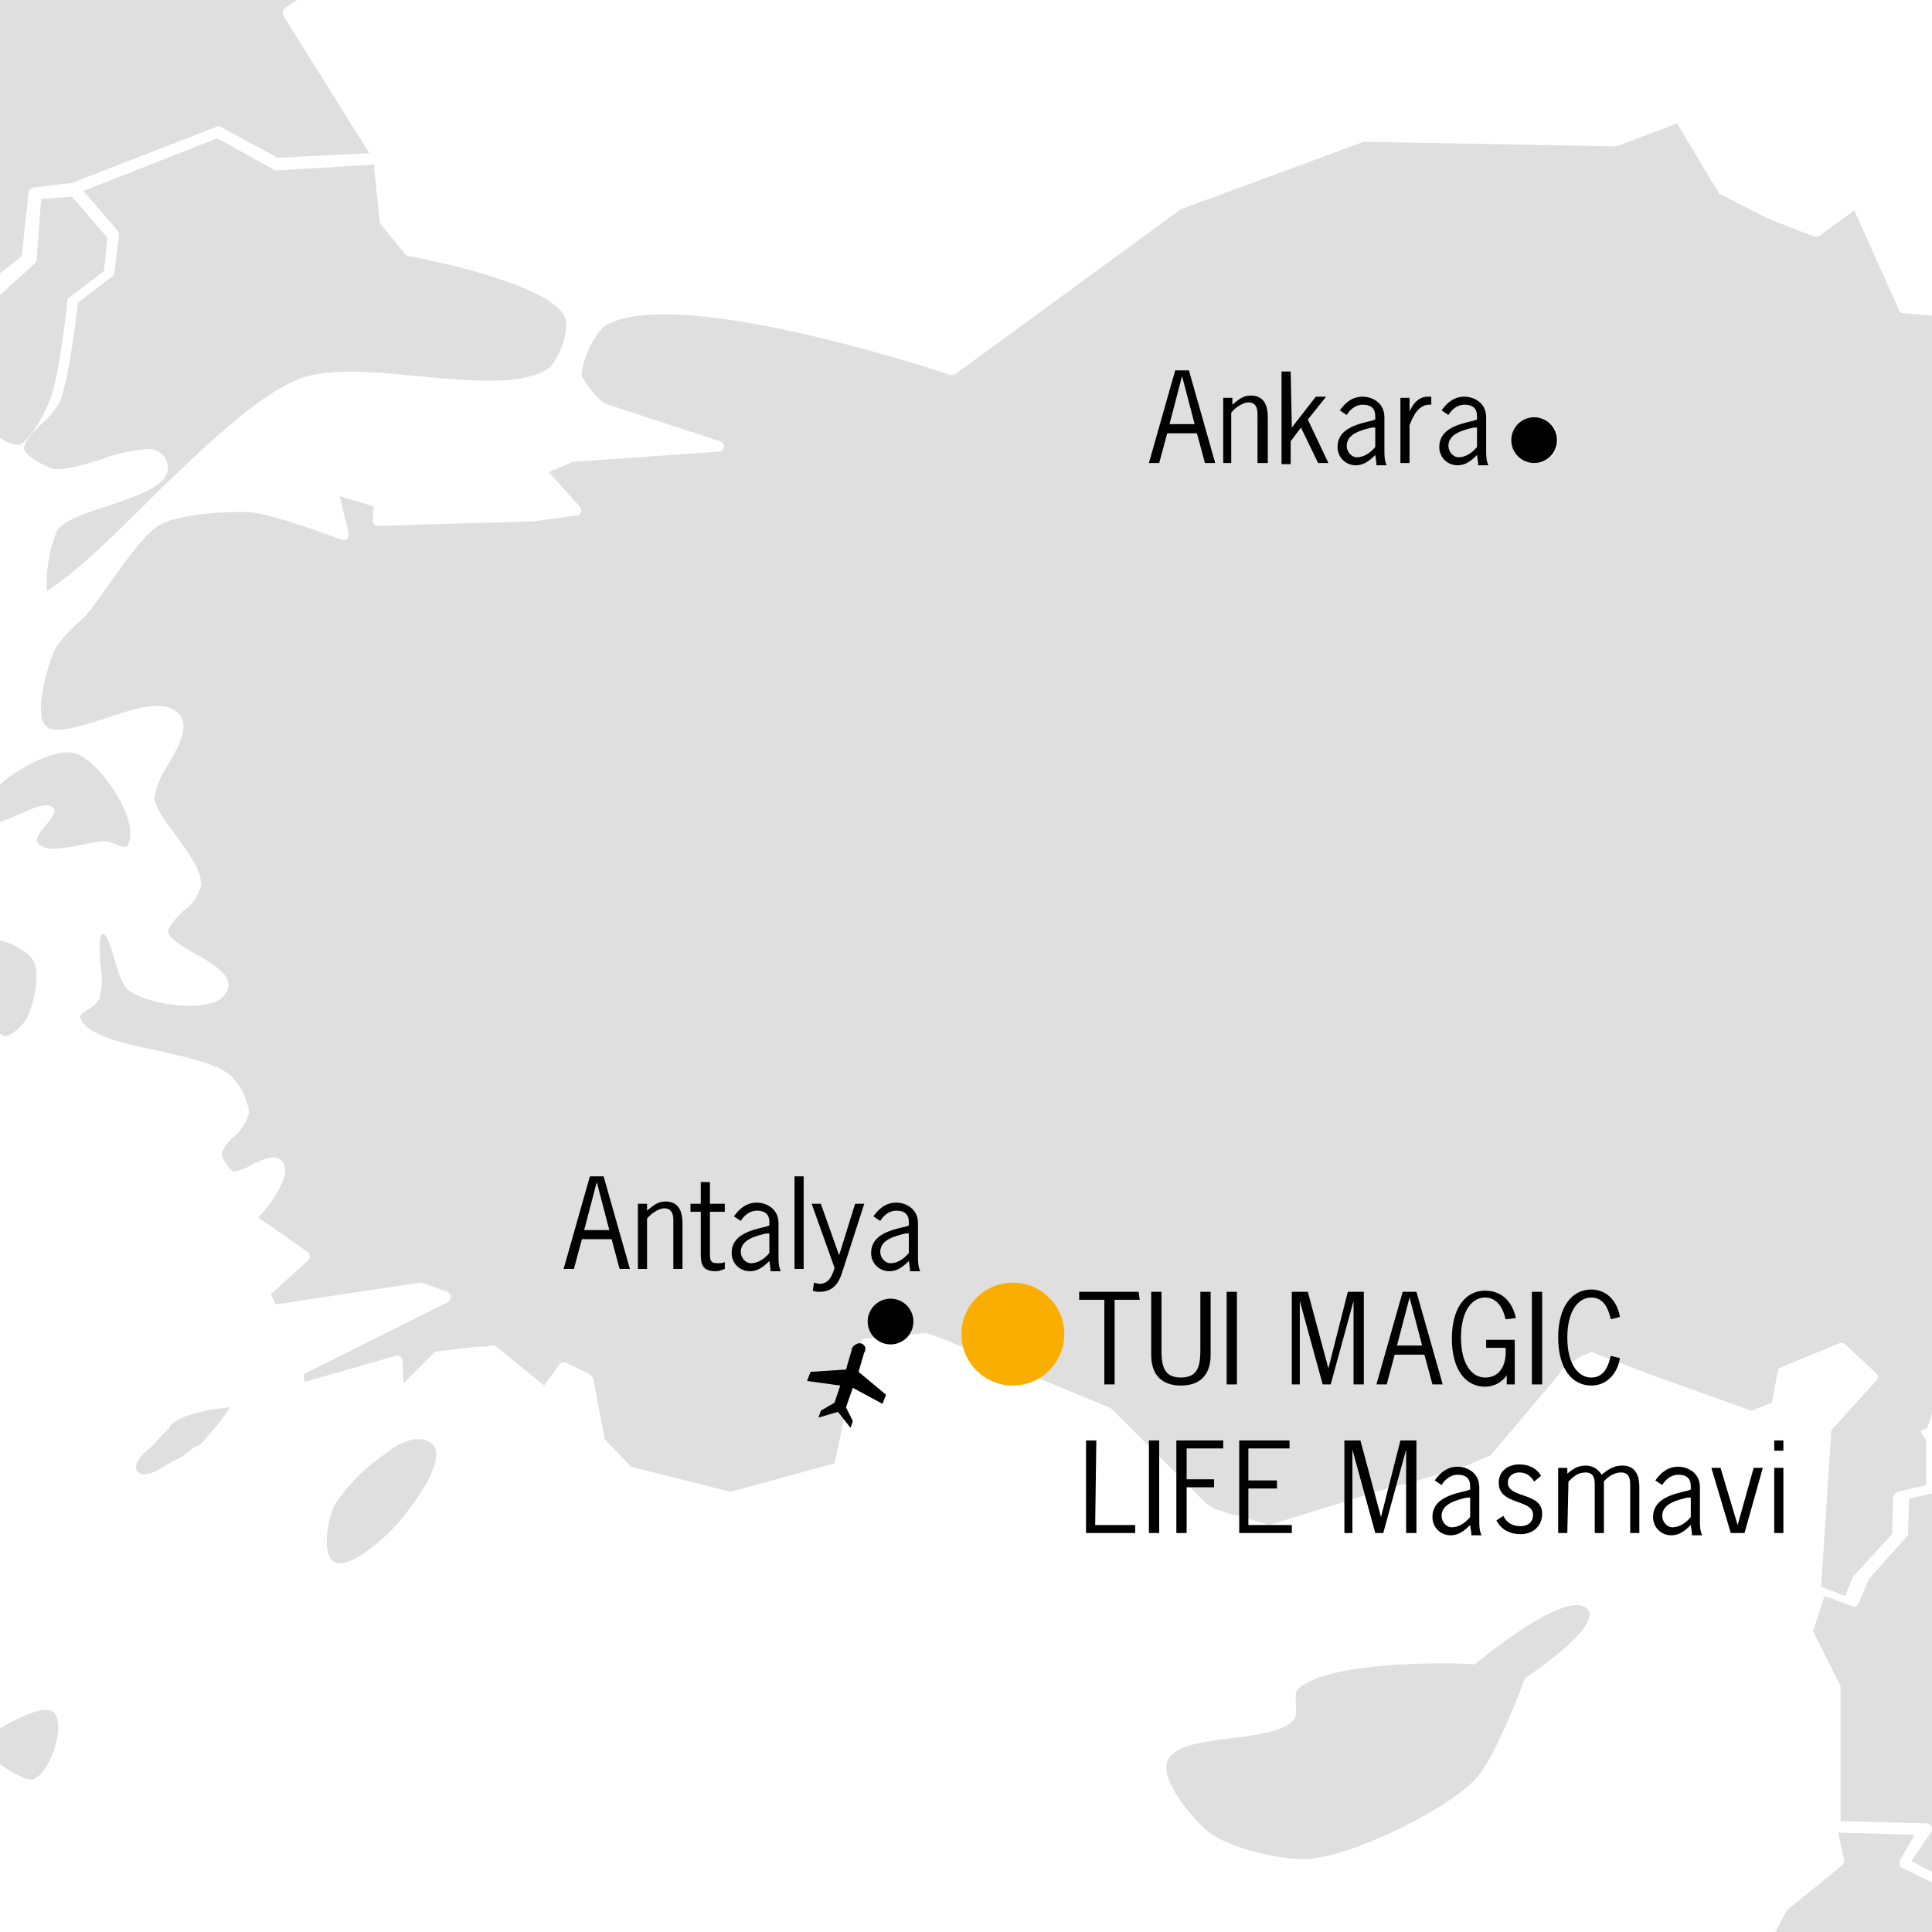 <?xml version="1.0" encoding="UTF-8"?>
<!-- Generator: Adobe Illustrator 26.2.0, SVG Export Plug-In . SVG Version: 6.00 Build 0)  -->
<svg xmlns="http://www.w3.org/2000/svg" xmlns:xlink="http://www.w3.org/1999/xlink" version="1.1" id="Ebene_1" x="0px" y="0px" viewBox="0 0 169 169" style="enable-background:new 0 0 169 169;" xml:space="preserve">
<style type="text/css">
	.st0{fill:#DFDFDF;}
	.st1{fill:#FAAF00;}
</style>
<g>
	<path class="st0" d="M49.4,119.2L49.4,119.2L49.4,119.2L49.4,119.2z"></path>
	<path class="st0" d="M42.4,117.8c0.1,0,0.8-0.2,0.9-0.1l4.3,3.5l1.3-1.8c0.1-0.1,0.2-0.2,0.4-0.2c-1.6-0.3,1.8,0.2,0.2,0l2.1,1   c0.1,0.1,0.2,0.2,0.3,0.4l1,5.3l2.3,2.4l8.7,2.2L73,128l1.7-7.9h-0.2l0.3-0.8h0.1l0.4-1.8c0-0.2,0.2-0.4,0.4-0.4l5.3-0.5   c0.1,0,2.6,0.9,2.4,0.9l13.6,5.6c0.1,0,0.1,0.1,0.2,0.1l1.6,1.6l6.7,6.7l0.6,0.4l0,0l0.2,0.1l0,0l1.5,0.5l0.9,0.2l2.3,0.7l2.3-0.7   l1.6-0.5l7.1-2.2l1-0.2l2.7-0.8l2.6-0.8l2.1-0.9l5.9-7l0,0l0.2-0.2h-0.1l0.2-0.3l1.6-1.1l0.9-0.4c0.1,0,0.2,0,0.2,0l1.8,0.7   l2.9,1.1l9.2,3.3l1.8-0.7l0.5-2.7c0-0.2,0.1-0.3,0.3-0.4l5.1-2.1c0.2-0.1,0.4,0,0.5,0.1l2.7,2.5c0.2,0.2,0.2,0.5,0,0.7l-3.9,4.3   l-0.9,13.7l2.1,0.8l0.7-1.7c0-0.1,0.1-0.1,0.1-0.1l3.3-3.6l0.1-3.2c0-0.2,0.2-0.4,0.4-0.5l2.5-0.6V126l-0.4-0.6   c0-0.1-0.1-0.2-0.1-0.2c0.5-0.2,0.6-0.3,0.6-0.3l0.4-1.3v-96l-2.5-0.2c-0.2,0-0.3-0.1-0.4-0.3l-3.9-8.7l-3,2.2   c-0.1,0.1-0.3,0.1-0.5,0.1l-4.1-1.6l-4.1-2.1c-0.1,0-0.2-0.1-0.2-0.2l-3.6-6l-5.3,2c-0.1,0-0.1,0-0.2,0l-21.9-0.4l-16,5.9   L83.6,32.7c-0.1,0.1-0.3,0.1-0.5,0.1c-0.2-0.1-23.5-7.9-30-4.4c-1,0.5-2.3,3.3-2.2,4.5c0.5,0.9,1.2,1.8,2,2.4L63,38.6   c0.3,0.1,0.4,0.4,0.3,0.6c-0.1,0.2-0.2,0.3-0.4,0.3l-12.8,0.9L48,41.3l2.7,3c0.2,0.2,0.2,0.5,0,0.7c-0.1,0.1-0.2,0.1-0.3,0.1   l-3.7,0.5L33.1,46c-0.3,0-0.5-0.2-0.5-0.5l0.1-1.2l-3-0.9l0.8,3.2c0,0.2,0,0.4-0.1,0.5s-0.3,0.2-0.5,0.1c-0.1,0-6.1-2.3-8.1-2.4   c-2.1-0.1-6.2,0.2-7.8,1.1c-1.4,0.8-3,3.2-4.4,5.1c-0.7,1-1.3,1.9-1.9,2.6c-0.2,0.3-0.6,0.6-1,1C6,55.2,5.3,56,4.8,56.8   C4,58.6,3,62.5,4,63.5c0.8,0.8,3.2,0,5.3-0.7c2.7-0.9,5.2-1.7,6.4-0.3c0.9,1.1-0.1,2.8-1,4.4c-0.6,0.9-1,1.8-1.2,2.9   c0.1,0.9,1,2.1,1.9,3.3c1.1,1.5,2.2,3,2.2,4.3c-0.2,0.9-0.8,1.8-1.6,2.3c-0.6,0.6-1.3,1.4-1.3,1.8c0.1,0.6,1.4,1.4,2.5,2   c1.6,0.9,3.2,1.9,2.7,3.1c-0.2,0.5-0.7,1-1.3,1.1c-2,0.7-5.7,0-7.1-0.9c-0.8-0.4-1.1-1.7-1.5-2.9c-0.2-0.8-0.7-2.3-1-2.2   c-0.4,0.1-0.3,1.8-0.2,2.7c0.2,1,0.1,2-0.1,3c-0.3,0.4-0.6,0.7-1,0.9c-0.3,0.2-0.5,0.3-0.7,0.6c0.3,1.6,3.8,2.4,6.8,3   c2.6,0.6,5.1,1.1,6.4,2.2c0.9,0.9,1.4,2,1.6,3.2c-0.2,0.8-0.7,1.6-1.3,2.1c-0.5,0.4-0.9,0.9-1.1,1.5c0.1,0.6,0.5,1.2,1,1.6   c0.6-0.1,1.1-0.3,1.6-0.6c1-0.5,2.1-1,2.7-0.3c0.9,1.1-0.9,3.6-2.1,4.9l4.3,3c0.2,0.2,0.3,0.5,0.1,0.7c0,0,0,0.1-0.1,0.1l-3.2,2.9   l0.4,0.9l12.6-1.9c0.1,0,0.2,0,0.2,0l2.2,0.8c0.3,0.1,0.4,0.4,0.3,0.6c0,0.1-0.1,0.2-0.2,0.3l-12.6,6.3v0.7l8-2.3   c0.3-0.1,0.5,0.1,0.6,0.3v0.1l0.1,2l2.7-2.7c0.1-0.1,0.2-0.1,0.3-0.1l3.4-0.4L42.4,117.8z M93.3,121.1c-0.1,0-0.1,0-0.2,0   C93.2,121.1,93.3,121.1,93.3,121.1L93.3,121.1z M134.3,40.5c-1.1,0-2-0.9-2-2s0.9-2,2-2s2,0.9,2,2S135.4,40.5,134.3,40.5z"></path>
</g>
<path class="st0" d="M169.9,165.1l-3.5-1.7c-0.2-0.1-0.3-0.4-0.2-0.7l0,0l1.3-2.2l-6.7-0.2l0.5,2.4c0,0.2,0,0.4-0.2,0.5l-4.8,3.9  l-1,1.9h15.2l0.2-0.2L169.9,165.1z"></path>
<path class="st0" d="M161,147.7v11.6l7.5,0.2c0.3,0,0.5,0.2,0.5,0.5c0,0.1,0,0.2-0.1,0.3l-1.7,2.5l1.9,1v-33.2l-2.1,0.5l-0.1,3  c0,0.1,0,0.2-0.1,0.3l-3.3,3.7l-0.9,2.1c-0.1,0.3-0.4,0.4-0.6,0.3l-2.4-0.9l-1,3.1l2.4,4.8C161,147.5,161,147.6,161,147.7L161,147.7  z M26.3,33.1c2.4-0.9,6.2-0.6,10.2-0.2c4.5,0.4,9.2,0.9,11.5-0.7c0.9-0.7,1.9-3.5,1.4-4.5c-1.2-2.6-10.3-4.7-13.7-5.3  c-0.1,0-0.2-0.1-0.3-0.2l-2.1-2.6c-0.1-0.1-0.1-0.2-0.1-0.3l-0.5-4.9l-8.5,0.5c-0.1,0-0.2,0-0.3-0.1L19,12.1L7.3,16.7l3,3.5  c0.1,0.1,0.1,0.2,0.1,0.4L10,23.9c0,0.1-0.1,0.3-0.2,0.3l-3,2.3c-0.1,1.2-0.8,6.8-1.6,8.7c-0.4,0.7-0.9,1.3-1.5,1.8  c-0.7,0.7-1.6,1.6-1.6,2.2s1.6,1.5,2.5,1.8c0.8,0.2,2.6-0.3,4.2-0.8c1.3-0.5,2.6-0.8,4-0.9c0.8-0.1,1.5,0.3,1.8,1.1  c0.6,1.9-2.1,2.8-5,3.8c-1.9,0.6-4,1.3-4.6,2.2c-0.7,1.7-1,3.5-0.9,5.3c2.8-1.8,6-5,9.4-8.4C17.9,39.1,22.4,34.6,26.3,33.1  L26.3,33.1z M9.3,73.6c0.5,0,1.5,0.7,1.8,0.4c1.4-1.9-2.3-7.4-4.5-8.1c-1.9-0.6-5.9,1.8-7.2,3.3c-0.4,0.5-1.2,2.1-0.7,2.6  c1,1.1,5-2.3,6-1.1c0.5,0.7-1.9,2.3-1.4,3C4.1,75,7.8,73.5,9.3,73.6L9.3,73.6z M0.3,90.6c0.5,0.2,1.6-0.8,1.9-1.3  c0.7-1.1,1.4-4.1,0.7-5.3c-0.5-0.9-3.2-2.3-4-1.6C-2.7,83.8-1.6,89.8,0.3,90.6L0.3,90.6z M129,145.6c0,0,8.2-6.9,9.9-4.8  c1.2,1.6-5.5,6-5.5,6s-2.6,7.1-4.4,8.9c-2.8,2.8-10.4,6.5-14.4,6.9c-2.3,0.2-7-0.9-8.8-2.3c-1.4-1.1-4.3-4.5-3.7-6.2  c1-2.7,9.2-1.4,11.1-3.7c0.4-0.5-0.1-2.2,0.3-2.6C116.3,145,129,145.5,129,145.6L129,145.6z M-1,151.8v2.4h0.8c0,0,2.5,1.8,3.2,1.4  c1.4-0.6,2.8-4.7,1.7-5.8C3.7,148.7-1,151.8-1,151.8z"></path>
<path class="st0" d="M-0.1,38.2c0.5,0.4,1.1,0.7,1.8,0.7c0.8-0.3,2-2.2,2.7-4c0.8-2,1.5-8.6,1.5-8.6C5.9,26.2,6,26,6.1,26l3-2.3  l0.3-2.9l-3.1-3.6l-2.7,0.2l-0.4,5.4c0,0.1-0.1,0.2-0.2,0.3l-3,2.7C-0.6,28.7-1.5,36.2-0.1,38.2L-0.1,38.2z"></path>
<path class="st0" d="M2.5,16.8c0-0.2,0.2-0.4,0.5-0.4L6.3,16l12.6-4.9c0.1-0.1,0.3,0,0.4,0l5,2.7l8-0.4l-7.5-12  c-0.1-0.2-0.1-0.5,0.1-0.7L26,0H-1v24.7l2.9-2.3L2.5,16.8z"></path>
<path class="st0" d="M37,125.9h-0.8c-0.9,0.2-1.7,0.6-2.4,1.2l-0.7,0.5c-1.5,1.1-2.8,2.5-3.8,4c-0.6,1.1-1.2,4.3-0.1,5  c1.2,0.8,4.1-1.8,5.1-2.8c1.4-1.5,5-6.1,3.5-7.5C37.6,126.1,37.3,126,37,125.9L37,125.9z"></path>
<circle cx="134.2" cy="38.5" r="2"></circle>
<path d="M73.5,121.2l-2.9-0.4l0.3-0.8l3.1-0.2l0.5-1.7c0-0.3,0.3-0.5,0.6-0.6c0.1,0,0.3,0,0.4,0.1s0.2,0.2,0.2,0.3  c0,0.1,0,0.3-0.1,0.4l-0.5,1.7l2.4,2l-0.3,0.8l-2.6-1.4l-0.6,1.7l0.6,1.2l-0.2,0.6l-1.1-1.4l-1.7,0.5l0.2-0.6l1.2-0.7L73.5,121.2z"></path>
<g>
	<path d="M99.7,113.7h-2.2v7.4h-0.9v-7.4h-2.2V113h5.2L99.7,113.7L99.7,113.7z"></path>
	<path d="M105.9,118.5c0,2.2-1.4,2.7-2.6,2.7s-2.6-0.5-2.6-2.7V113h0.9v5c0,1.3,0.1,2.5,1.7,2.5s1.7-1.2,1.7-2.5v-5h0.9V118.5z"></path>
	<path d="M108.2,121.1h-0.9V113h0.9V121.1z"></path>
	<path d="M113.9,121.1H113V113h1.4l1.8,6.7l0,0l1.7-6.7h1.4v8.1h-0.9v-7.3l0,0l-2,7.3h-0.7l-2-7.3l0,0v7.3H113.9z"></path>
	<path d="M126.2,121.1h-0.9l-0.7-2.6H122l-0.7,2.6h-0.9l2.3-8.1h1.2L126.2,121.1z M123.3,113.5L123.3,113.5l-1.1,4.2h2.2   L123.3,113.5z"></path>
	<path d="M131.7,115.4c-0.2-0.9-0.7-1.9-1.8-1.9s-2.1,1.1-2.1,3.5s1,3.5,2.1,3.5c1.5,0,1.9-1.4,1.8-2.6H130v-0.7h2.5v3.9h-0.7v-0.8   c-0.4,0.6-1.1,1-1.9,1c-1.7,0-2.9-1.5-2.9-4.2s1.2-4.2,2.9-4.2c1.5,0,2.4,1,2.7,2.4L131.7,115.4z"></path>
	<path d="M134.9,121.1H134V113h0.9V121.1z"></path>
	<path d="M140.9,115.4c-0.2-0.9-0.6-1.9-1.7-1.9c-1.1,0-2.1,1.1-2.1,3.5s1,3.5,2.1,3.5s1.5-1,1.7-1.9l0.8,0.2   c-0.2,1.3-1.1,2.4-2.5,2.4c-1.7,0-2.9-1.5-2.9-4.2s1.2-4.2,2.9-4.2c1.4,0,2.3,1.1,2.5,2.4L140.9,115.4z"></path>
	<path d="M95.8,133.4h3.5v0.7H95V126h0.9L95.8,133.4L95.8,133.4z"></path>
	<path d="M101.4,134.1h-0.9V126h0.9V134.1z"></path>
	<path d="M107,126.7h-3.2v2.7h2.4v0.7h-2.4v4h-0.9V126h4.1V126.7z"></path>
	<path d="M112.7,126.7h-3.5v2.8h2.5v0.7h-2.5v3.2h3.8v0.7h-4.6V126h4.4v0.7H112.7z"></path>
	<path d="M118.5,134.1h-0.9V126h1.4l1.8,6.7l0,0l1.7-6.7h1.4v8.1H123v-7.3l0,0l-2,7.3h-0.7l-2-7.3l0,0v7.3H118.5z"></path>
	<path d="M128.7,134.1l-0.1-0.7c-0.5,0.5-1,0.9-1.7,0.9c-0.9,0-1.6-0.7-1.6-1.6c0-1.6,1.7-2,3-2.3l0.3-0.1V130c0-0.7-0.4-1-1.1-1   c-0.6,0-1.1,0.4-1.4,0.9l-0.6-0.4c0.5-0.7,1.1-1.2,2-1.2c0.8,0,1.9,0.5,1.9,1.8v2.9c0,0.4,0,0.9,0.2,1.3h-0.9V134.1z M128.3,131   c-0.8,0.2-2.2,0.5-2.2,1.6c0,0.5,0.4,1,0.9,1c0.6,0,1.2-0.4,1.6-0.9V131H128.3z"></path>
	<path d="M134.2,129.6c-0.3-0.5-0.7-0.8-1.3-0.8c-0.5,0-1,0.3-1,0.9c0,1.4,3,0.8,3,2.7c0,1.1-0.8,1.8-1.9,1.8   c-0.9,0-1.7-0.4-2.1-1.2l0.6-0.4c0.3,0.6,0.8,0.9,1.5,0.9c0.6,0,1.1-0.3,1.1-1c0-1.4-3-0.8-3-2.8c0-1,0.8-1.6,1.8-1.6   c0.8,0,1.5,0.3,1.9,1L134.2,129.6z"></path>
	<path d="M137.1,134.1h-0.8v-5.7h0.8v0.5c0.5-0.4,0.9-0.7,1.6-0.7c0.6,0,1.1,0.3,1.4,0.8c0.5-0.4,1-0.8,1.8-0.8s1.5,0.4,1.5,1.9v4   h-0.8v-3.8c0-0.6,0.1-1.5-0.8-1.5c-0.6,0-1.2,0.4-1.5,0.8v4.5h-0.8v-3.8c0-0.6,0.1-1.5-0.8-1.5c-0.7,0-1.1,0.4-1.5,0.8L137.1,134.1   L137.1,134.1z"></path>
	<path d="M148,134.1l-0.1-0.7c-0.5,0.5-1,0.9-1.7,0.9c-0.9,0-1.6-0.7-1.6-1.6c0-1.6,1.7-2,3-2.3l0.3-0.1V130c0-0.7-0.4-1-1.1-1   c-0.6,0-1.1,0.4-1.4,0.9l-0.6-0.4c0.5-0.7,1.1-1.2,2-1.2c0.8,0,1.9,0.5,1.9,1.8v2.9c0,0.4,0,0.9,0.2,1.3H148V134.1z M147.6,131   c-0.8,0.2-2.2,0.5-2.2,1.6c0,0.5,0.4,1,0.9,1c0.6,0,1.2-0.4,1.6-0.9V131H147.6z"></path>
	<path d="M152.6,134.1h-1.2l-1.7-5.7h0.8l1.5,5l1.4-5h0.8L152.6,134.1z"></path>
	<path d="M156,126.9h-0.8V126h0.8V126.9z M156,134.1h-0.8v-5.7h0.8V134.1z"></path>
</g>
<circle class="st1" cx="88.6" cy="116.7" r="4.5"></circle>
<g>
	<path d="M106.3,40.5h-0.9l-0.7-2.6h-2.6l-0.7,2.6h-0.9l2.3-8.1h1.2L106.3,40.5z M103.4,32.9L103.4,32.9l-1.1,4.2h2.2L103.4,32.9z"></path>
	<path d="M107.8,40.5H107v-5.7h0.8v0.6c0.5-0.4,0.9-0.8,1.6-0.8c0.8,0,1.5,0.4,1.5,1.9v4H110v-3.8c0-0.6,0.1-1.5-0.8-1.5   c-0.5,0-1.2,0.5-1.5,0.9v4.4C107.7,40.5,107.8,40.5,107.8,40.5z"></path>
	<path d="M113,37.4l2.1-2.7h0.9l-1.6,2l1.8,3.8h-0.9l-1.5-3.1l-0.9,1.2v2h-0.8v-8.1h0.8L113,37.4L113,37.4z"></path>
	<path d="M120.4,40.5l-0.1-0.7c-0.5,0.5-1,0.9-1.7,0.9c-0.9,0-1.6-0.7-1.6-1.6c0-1.6,1.7-2,3-2.3l0.3-0.1v-0.3c0-0.7-0.4-1-1.1-1   c-0.6,0-1.1,0.4-1.4,0.9l-0.6-0.4c0.5-0.7,1.1-1.2,2-1.2c0.8,0,1.9,0.5,1.9,1.8v2.9c0,0.4,0,0.9,0.2,1.3h-0.9   C120.4,40.7,120.4,40.5,120.4,40.5z M120,37.4c-0.8,0.2-2.2,0.5-2.2,1.6c0,0.5,0.4,1,0.9,1c0.6,0,1.2-0.4,1.6-0.9v-1.7L120,37.4z"></path>
	<path d="M123.3,36L123.3,36c0.3-0.7,0.8-1.3,1.6-1.3h0.3v0.7c-1.1-0.1-1.6,1-1.9,1.8v3.3h-0.8v-5.7h0.8V36z"></path>
	<path d="M129.3,40.5l-0.1-0.7c-0.5,0.5-1,0.9-1.7,0.9c-0.9,0-1.6-0.7-1.6-1.6c0-1.6,1.7-2,3-2.3l0.3-0.1v-0.3c0-0.7-0.4-1-1.1-1   c-0.6,0-1.1,0.4-1.4,0.9l-0.6-0.4c0.5-0.7,1.1-1.2,2-1.2c0.8,0,1.9,0.5,1.9,1.8v2.9c0,0.4,0,0.9,0.2,1.3h-0.9L129.3,40.5   L129.3,40.5z M128.9,37.4c-0.8,0.2-2.2,0.5-2.2,1.6c0,0.5,0.4,1,0.9,1c0.6,0,1.2-0.4,1.6-0.9v-1.7L128.9,37.4z"></path>
</g>
<g>
	<path d="M55.1,111h-0.9l-0.7-2.6h-2.6l-0.7,2.6h-0.9l2.3-8.1h1.2L55.1,111z M52.2,103.4L52.2,103.4l-1.1,4.2h2.2L52.2,103.4z"></path>
	<path d="M56.6,111h-0.8v-5.7h0.8v0.6c0.5-0.4,0.9-0.8,1.6-0.8c0.8,0,1.5,0.4,1.5,1.9v4h-0.8v-3.8c0-0.6,0.1-1.5-0.8-1.5   c-0.5,0-1.2,0.5-1.5,0.9V111z"></path>
	<path d="M62.1,105.3h1.3v0.7h-1.3v3.6c0,0.6,0,0.9,0.7,0.9c0.2,0,0.4,0,0.6-0.1v0.6c-0.3,0.1-0.5,0.2-0.8,0.2c-1.4,0-1.3-0.9-1.3-2   V106h-0.9v-0.7h0.9v-1.9h0.8V105.3z"></path>
	<path d="M67.4,111l-0.1-0.7c-0.5,0.5-1,0.9-1.7,0.9c-0.9,0-1.6-0.7-1.6-1.6c0-1.6,1.7-2,3-2.3l0.3-0.1v-0.3c0-0.7-0.4-1-1.1-1   c-0.6,0-1.1,0.4-1.4,0.9l-0.6-0.4c0.5-0.7,1.1-1.2,2-1.2c0.8,0,1.9,0.5,1.9,1.8v2.9c0,0.4,0,0.9,0.2,1.3h-0.9   C67.4,111.2,67.4,111,67.4,111z M67,107.9c-0.8,0.2-2.2,0.5-2.2,1.6c0,0.5,0.4,1,0.9,1c0.6,0,1.2-0.4,1.6-0.9v-1.7H67z"></path>
	<path d="M70.3,111h-0.8v-8.1h0.8V111z"></path>
	<path d="M73.7,111.2c-0.3,1-0.8,1.8-2,1.8c-0.2,0-0.4,0-0.6-0.1l0.1-0.7c0.1,0,0.3,0.1,0.5,0.1c0.8,0,1.1-0.7,1.3-1.4l-2-5.6h0.8   l1.6,4.5l1.4-4.5h0.8L73.7,111.2z"></path>
	<path d="M79.6,111l-0.1-0.7c-0.5,0.5-1,0.9-1.7,0.9c-0.9,0-1.6-0.7-1.6-1.6c0-1.6,1.7-2,3-2.3l0.3-0.1v-0.3c0-0.7-0.4-1-1.1-1   c-0.6,0-1.1,0.4-1.4,0.9l-0.6-0.4c0.5-0.7,1.1-1.2,2-1.2c0.8,0,1.9,0.5,1.9,1.8v2.9c0,0.4,0,0.9,0.2,1.3h-0.9   C79.6,111.2,79.6,111,79.6,111z M79.2,107.9c-0.8,0.2-2.2,0.5-2.2,1.6c0,0.5,0.4,1,0.9,1c0.6,0,1.2-0.4,1.6-0.9v-1.7H79.2z"></path>
</g>
<path class="st0" d="M20.1,123.1c0,0-0.3,0-0.8,0.1l0,0l-0.8,0.1c-1.5,0.3-3.4,0.8-3.7,1.6l-1.5,1.6l0,0c-0.7,0.6-1.4,1.2-1.4,1.8  c-0.1,0.6,0.8,1.1,2.4,0c0.5-0.3,1-0.6,1.5-0.8l1.2-0.9c0.1,0,0.2-0.1,0.3-0.1c0.3-0.2,0.6-0.5,0.8-0.8l1.2-1.4  C19.8,123.6,20.1,123.1,20.1,123.1z"></path>
<circle cx="77.9" cy="115.6" r="2"></circle>
</svg>

